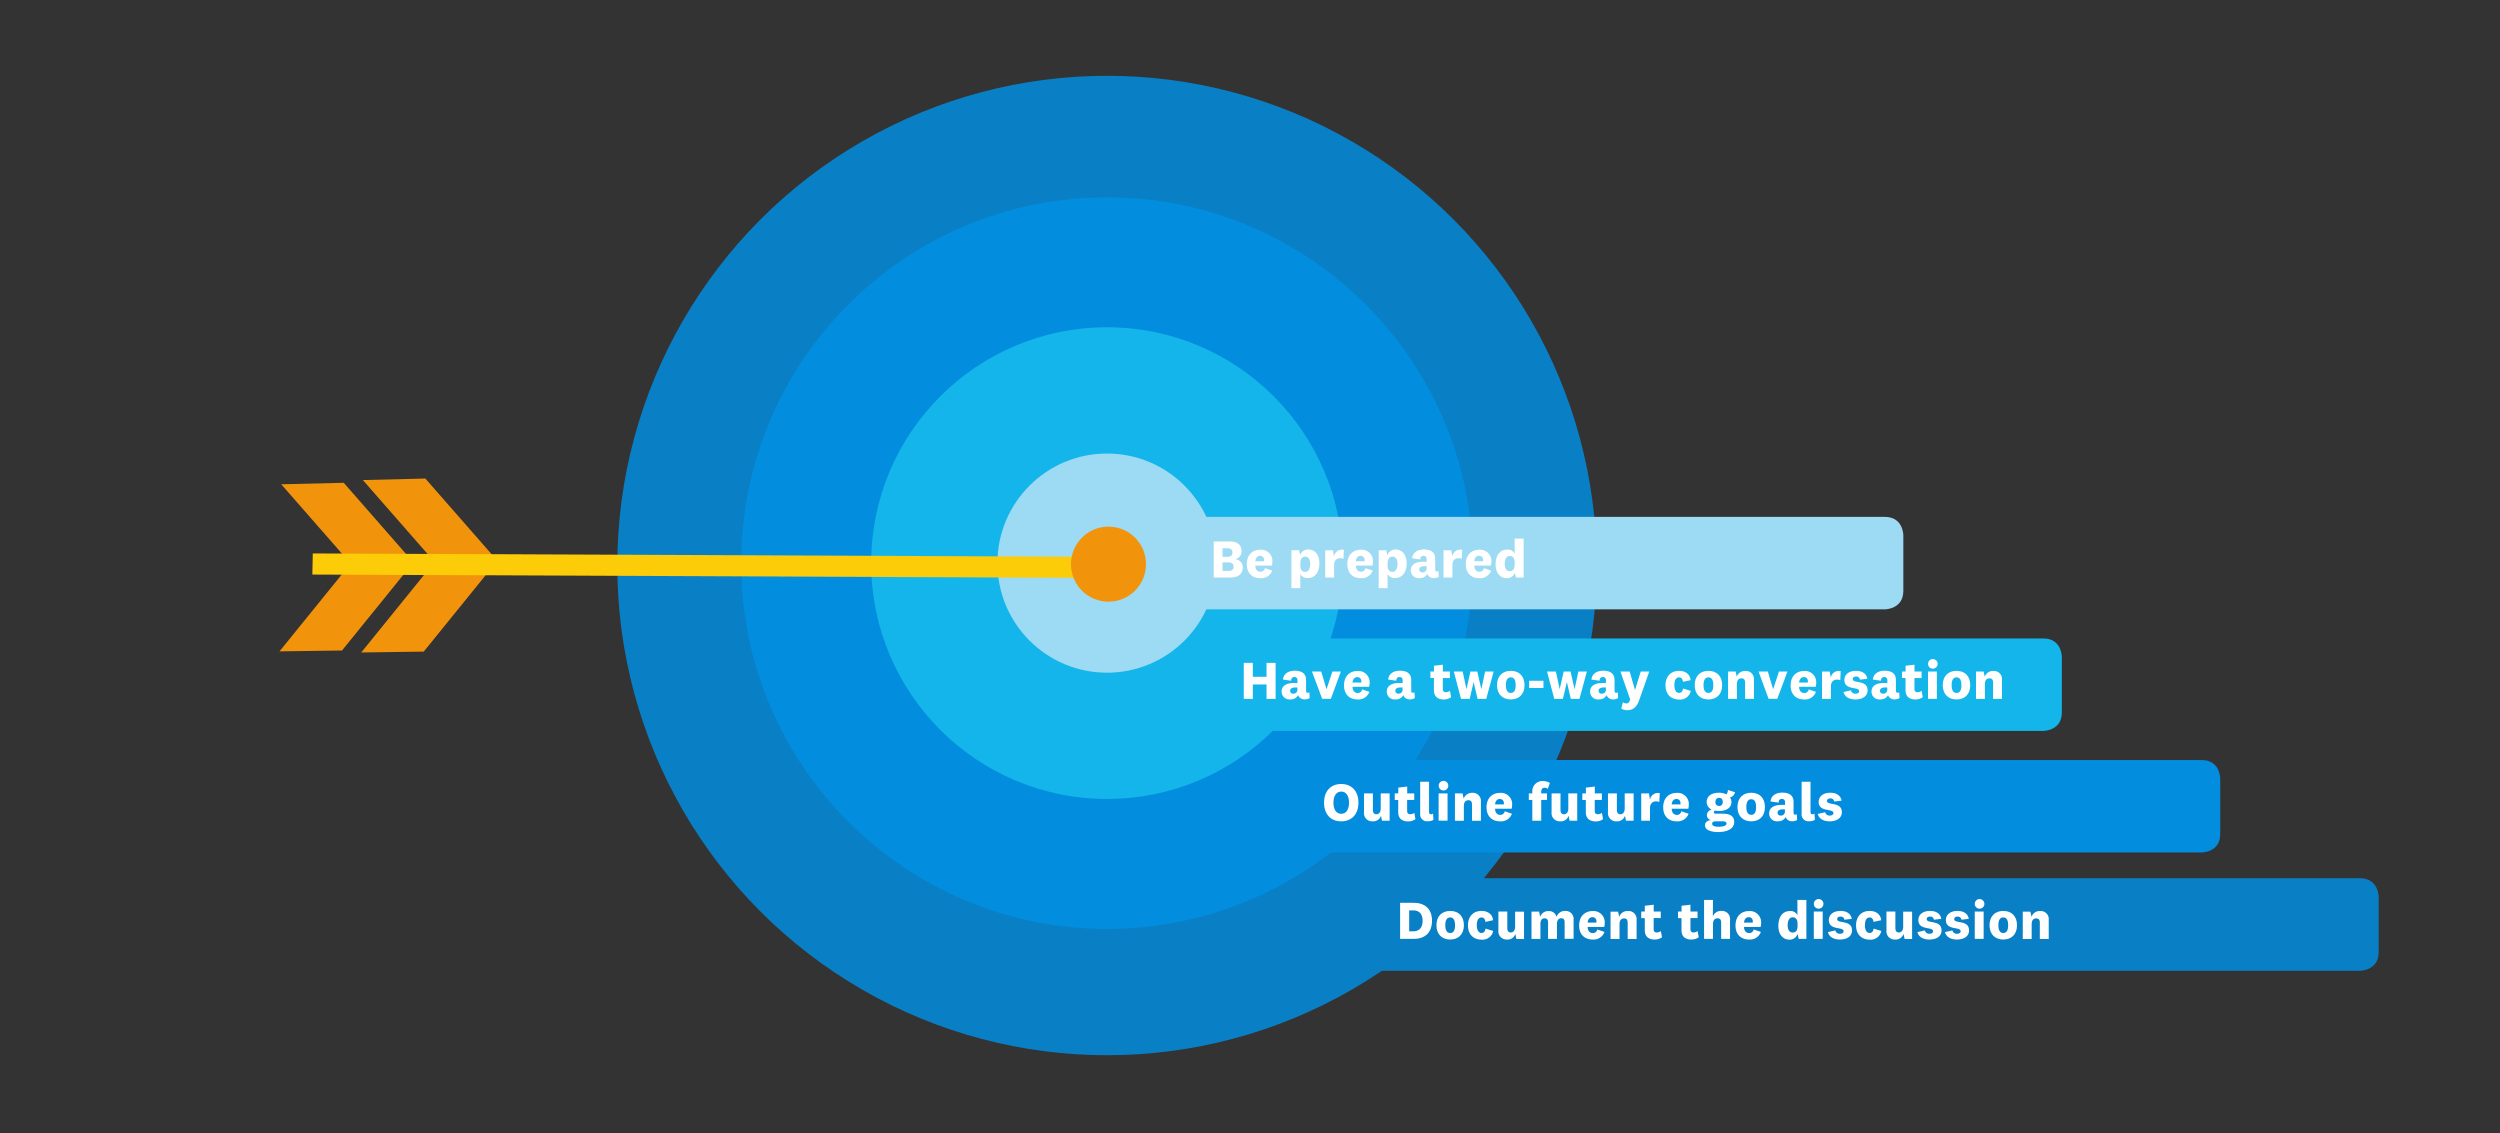 <svg id="Layer_1" data-name="Layer 1" xmlns="http://www.w3.org/2000/svg" viewBox="0 0 863.68 391.53"><rect x="0" y="0" width="863.68" height="391.53" fill="#333333" stroke="none"/><defs><style>.cls-1{fill:#0980c6;}.cls-2{fill:#028dde;}.cls-3{fill:#fff;}.cls-4{fill:#13b5ea;}.cls-5{fill:#9ddaf3;}.cls-6{fill:#f2930c;}.cls-7{fill:#fdcc08;}</style></defs><circle class="cls-1" cx="382.44" cy="195.37" r="169.18"/><path class="cls-2" d="M438.71,262.57s-6.37,0-6.37,6.37v19.19s0,6.38,6.37,6.38H760.65s6.38,0,6.38-6.38V268.94s0-6.37-6.38-6.37Z"/><path class="cls-1" d="M475.31,303.4s-6.53,0-6.53,6.37V329s0,6.38,6.53,6.38H815.23s6.53,0,6.53-6.38V309.77s0-6.37-6.53-6.37Z"/><path class="cls-3" d="M483.7,311.9h4.7c3.71,0,6.32,1.94,6.32,6.21s-2.63,6.25-6.32,6.25h-4.7Zm3.13,9.85h1.4c1.83,0,3.25-1,3.25-3.64s-1.42-3.6-3.23-3.6h-1.42Z"/><path class="cls-3" d="M501,324.58c-2.83,0-4.75-1.79-4.75-4.94s1.92-4.94,4.75-4.94,4.74,1.77,4.74,4.94S503.78,324.58,501,324.58Zm0-7.64c-1.17,0-1.69,1-1.69,2.7s.52,2.69,1.69,2.69,1.68-.95,1.68-2.69S502.12,316.94,501,316.94Z"/><path class="cls-3" d="M511.81,314.7c2.35,0,3.84,1.29,4,3.21l-2.65.58c-.07-.86-.47-1.53-1.32-1.53-1.14,0-1.64,1.08-1.64,2.68s.54,2.67,1.64,2.67c.76,0,1.26-.56,1.36-1.51l2.66.82a3.74,3.74,0,0,1-4,3c-2.88,0-4.72-1.86-4.72-4.94S509,314.7,511.81,314.7Z"/><path class="cls-3" d="M523.52,322.64a2.77,2.77,0,0,1-2.87,1.94,2.82,2.82,0,0,1-3-3.05v-6.61h3.08v5.75c0,.93.41,1.47,1.21,1.47s1.49-.61,1.49-2v-5.19h3.08v9.44h-2.65Z"/><path class="cls-3" d="M540.71,314.7a2.75,2.75,0,0,1,2.92,3v6.64h-3.09v-5.63c0-.93-.28-1.48-1.2-1.48-.76,0-1.45.56-1.45,2v5.13h-3.08v-5.63c0-.93-.3-1.48-1.19-1.48s-1.45.56-1.45,2v5.13h-3.08v-9.44h2.63l.37,1.81a2.91,2.91,0,0,1,2.89-2,2.7,2.7,0,0,1,2.78,2A3,3,0,0,1,540.71,314.7Z"/><path class="cls-3" d="M551.81,321.1l2.5.85a4,4,0,0,1-4.1,2.63c-2.84,0-4.66-1.81-4.66-4.84s1.79-5,4.73-5a3.88,3.88,0,0,1,4.1,4.23,5.26,5.26,0,0,1-.16,1.25h-5.73c0,1.35.73,2.13,1.77,2.13A1.49,1.49,0,0,0,551.81,321.1Zm-.3-2.37a1.5,1.5,0,0,0,0-.43,1.33,1.33,0,0,0-1.34-1.44c-1,0-1.59.71-1.68,1.87Z"/><path class="cls-3" d="M559.4,316.73a3,3,0,0,1,3-2,2.79,2.79,0,0,1,3,3.06v6.6h-3.08v-5.61c0-.94-.34-1.5-1.23-1.5s-1.59.56-1.59,2v5.11H556.4v-9.44H559Z"/><path class="cls-3" d="M574.18,323.8a4.31,4.31,0,0,1-2.57.78c-2,0-3.38-1-3.38-3.19v-4.21H567v-2.26h1.23v-2l3.08-.37v2.36h2.44v2.26h-2.46V321c0,.79.39,1.14,1.06,1.14a2.4,2.4,0,0,0,1.42-.48Z"/><path class="cls-3" d="M586.86,323.8a4.34,4.34,0,0,1-2.58.78c-2,0-3.37-1-3.37-3.19v-4.21H579.7v-2.26h1.23v-2l3.07-.37v2.36h2.45v2.26H584V321c0,.79.39,1.14,1.06,1.14a2.43,2.43,0,0,0,1.42-.48Z"/><path class="cls-3" d="M591.74,316.6a3,3,0,0,1,3-1.9,2.78,2.78,0,0,1,2.94,3.06v6.6h-3.07v-5.61c0-.94-.34-1.5-1.23-1.5s-1.59.56-1.59,2v5.11h-3.08V310.9h3.08Z"/><path class="cls-3" d="M605.83,321.1l2.5.85a4,4,0,0,1-4.1,2.63c-2.84,0-4.66-1.81-4.66-4.84s1.79-5,4.73-5a3.89,3.89,0,0,1,4.11,4.23,5.24,5.24,0,0,1-.17,1.25h-5.73c0,1.35.73,2.13,1.78,2.13A1.48,1.48,0,0,0,605.83,321.1Zm-.3-2.37a1.5,1.5,0,0,0,0-.43,1.33,1.33,0,0,0-1.34-1.44c-1,0-1.59.71-1.68,1.87Z"/><path class="cls-3" d="M621,322.62a2.78,2.78,0,0,1-2.85,2c-2.11,0-3.78-1.73-3.78-4.73,0-3.3,1.6-5.15,4-5.15a2.59,2.59,0,0,1,2.59,1.44V310.9h3.09v13.46H621.4ZM621,318.9c0-1.33-.8-2-1.62-2-1.12,0-1.79.93-1.79,2.8,0,1.6.67,2.46,1.73,2.46S621,321.49,621,320Z"/><path class="cls-3" d="M628.16,313.92a1.66,1.66,0,1,1,1.79-1.64A1.67,1.67,0,0,1,628.16,313.92Zm1.53,1v9.44h-3.07v-9.44Z"/><path class="cls-3" d="M634.07,321.43a1.5,1.5,0,0,0,1.55,1.16c.78,0,1.29-.3,1.29-.9,0-1.64-5.09-.16-5.09-3.82,0-2.07,1.79-3.17,4-3.17s3.63,1,3.91,2.74l-2.55.3a1.21,1.21,0,0,0-1.35-1.08c-.7,0-1.13.33-1.13.89,0,1.66,5.12.11,5.12,3.88,0,2.05-1.75,3.15-4.21,3.15-2.05,0-3.69-.84-4.1-2.57Z"/><path class="cls-3" d="M645.89,314.7c2.35,0,3.84,1.29,4,3.21l-2.65.58c-.07-.86-.47-1.53-1.32-1.53-1.14,0-1.64,1.08-1.64,2.68s.54,2.67,1.64,2.67c.76,0,1.27-.56,1.36-1.51l2.66.82a3.74,3.74,0,0,1-4,3c-2.88,0-4.72-1.86-4.72-4.94S643.09,314.7,645.89,314.7Z"/><path class="cls-3" d="M657.6,322.64a2.77,2.77,0,0,1-2.88,1.94,2.81,2.81,0,0,1-3-3.05v-6.61h3.08v5.75c0,.93.41,1.47,1.21,1.47s1.49-.61,1.49-2v-5.19h3.08v9.44H658Z"/><path class="cls-3" d="M665,321.43a1.49,1.49,0,0,0,1.54,1.16c.79,0,1.29-.3,1.29-.9,0-1.64-5.09-.16-5.09-3.82,0-2.07,1.79-3.17,4-3.17s3.64,1,3.92,2.74l-2.56.3a1.2,1.2,0,0,0-1.34-1.08c-.71,0-1.14.33-1.14.89,0,1.66,5.13.11,5.13,3.88,0,2.05-1.75,3.15-4.21,3.15-2.06,0-3.7-.84-4.11-2.57Z"/><path class="cls-3" d="M674.5,321.43a1.5,1.5,0,0,0,1.55,1.16c.78,0,1.29-.3,1.29-.9,0-1.64-5.09-.16-5.09-3.82,0-2.07,1.79-3.17,4-3.17s3.63,1,3.91,2.74l-2.55.3a1.21,1.21,0,0,0-1.35-1.08c-.7,0-1.13.33-1.13.89,0,1.66,5.12.11,5.12,3.88,0,2.05-1.75,3.15-4.21,3.15-2,0-3.69-.84-4.1-2.57Z"/><path class="cls-3" d="M683.76,313.92a1.66,1.66,0,1,1,1.79-1.64A1.67,1.67,0,0,1,683.76,313.92Zm1.53,1v9.44h-3.07v-9.44Z"/><path class="cls-3" d="M692.08,324.58c-2.83,0-4.75-1.79-4.75-4.94s1.92-4.94,4.75-4.94,4.74,1.77,4.74,4.94S694.9,324.58,692.08,324.58Zm0-7.64c-1.17,0-1.7,1-1.7,2.7s.53,2.69,1.7,2.69,1.68-.95,1.68-2.69S693.24,316.94,692.08,316.94Z"/><path class="cls-3" d="M701.83,316.73a3,3,0,0,1,3-2,2.79,2.79,0,0,1,2.95,3.06v6.6h-3.08v-5.61c0-.94-.34-1.5-1.23-1.5s-1.59.56-1.59,2v5.11h-3.07v-9.44h2.63Z"/><circle class="cls-2" cx="382.44" cy="194.54" r="126.37"/><circle class="cls-4" cx="382.44" cy="194.54" r="81.48"/><circle class="cls-5" cx="382.44" cy="194.54" r="37.86"/><path class="cls-4" d="M420.94,220.57s-6.37,0-6.37,6.37v19.19s0,6.38,6.37,6.38h285s6.37,0,6.37-6.38V226.94s0-6.37-6.37-6.37Z"/><path class="cls-5" d="M377.34,178.57s-6.38,0-6.38,6.37v19.19s0,6.38,6.38,6.38H651.18s6.37,0,6.37-6.38V184.94s0-6.37-6.37-6.37Z"/><path class="cls-3" d="M426.69,193.19a2.8,2.8,0,0,1,2.65,2.89c0,2-1.36,3.45-4.32,3.45h-5.71V187.07H425c2.48,0,3.92,1.24,3.92,3.3a2.65,2.65,0,0,1-2.19,2.78Zm-4.34-.84h1.79c1,0,1.64-.46,1.64-1.43s-.56-1.5-1.62-1.5h-1.81Zm0,4.87h2.07c1.17,0,1.75-.52,1.75-1.47s-.59-1.46-1.75-1.46h-2.07Z"/><path class="cls-3" d="M437,196.27l2.5.85a4,4,0,0,1-4.11,2.63c-2.83,0-4.66-1.8-4.66-4.84s1.79-5,4.74-5a3.88,3.88,0,0,1,4.1,4.23,4.78,4.78,0,0,1-.17,1.25h-5.72c0,1.35.73,2.13,1.77,2.13A1.49,1.49,0,0,0,437,196.27Zm-.3-2.37a1.5,1.5,0,0,0,0-.43,1.34,1.34,0,0,0-1.35-1.44c-.95,0-1.58.71-1.67,1.87Z"/><path class="cls-3" d="M449.14,191.83a2.91,2.91,0,0,1,2.85-2c2.4,0,3.82,2,3.82,4.81,0,3.13-1.62,5.07-4,5.07a2.78,2.78,0,0,1-2.59-1.38v4.85h-3.08V190.1h2.63Zm.09,3.73c0,1.34.74,2,1.62,2,1.14,0,1.79-1,1.79-2.73s-.67-2.53-1.75-2.53c-.9,0-1.66.76-1.66,2.2Z"/><path class="cls-3" d="M464.12,193.06a3,3,0,0,0-1.17-.21c-1.12,0-2.05.73-2.05,2.34v4.34h-3.08V190.1h2.67l.35,2.14a2.83,2.83,0,0,1,3.43-2.29Z"/><path class="cls-3" d="M471.73,196.27l2.5.85a4,4,0,0,1-4.11,2.63c-2.83,0-4.66-1.8-4.66-4.84s1.79-5,4.74-5a3.88,3.88,0,0,1,4.1,4.23,4.78,4.78,0,0,1-.17,1.25h-5.72c0,1.35.73,2.13,1.77,2.13A1.49,1.49,0,0,0,471.73,196.27Zm-.3-2.37a1.5,1.5,0,0,0,0-.43,1.34,1.34,0,0,0-1.35-1.44c-.95,0-1.58.71-1.67,1.87Z"/><path class="cls-3" d="M479.3,191.83a2.91,2.91,0,0,1,2.85-2c2.4,0,3.82,2,3.82,4.81,0,3.13-1.62,5.07-4,5.07a2.78,2.78,0,0,1-2.59-1.38v4.85h-3.08V190.1h2.63Zm.09,3.73c0,1.34.74,2,1.62,2,1.14,0,1.79-1,1.79-2.73s-.67-2.53-1.75-2.53c-.9,0-1.66.76-1.66,2.2Z"/><path class="cls-3" d="M495.83,196.79c0,.48.26.67.6.67a.77.77,0,0,0,.52-.2l.11,2a3.05,3.05,0,0,1-1.69.47,2.34,2.34,0,0,1-1.94-.86,1.52,1.52,0,0,1-.32-.62,2.84,2.84,0,0,1-2.72,1.48,2.68,2.68,0,0,1-3-2.74c0-1.89,1.63-2.93,4.29-2.93.37,0,.86,0,1.18,0v-.95a1,1,0,0,0-1.07-1.1c-.72,0-1.12.47-1.12,1.27l-2.81-.39c.17-1.88,1.68-3.06,4.06-3.06,2.69,0,3.9,1.18,3.9,3.17Zm-3-1.18c-.17,0-.41,0-.66,0-1.23,0-1.86.39-1.86,1.15,0,.6.41,1,1.12,1a1.36,1.36,0,0,0,1.4-1.55Z"/><path class="cls-3" d="M505,193.06a3.11,3.11,0,0,0-1.18-.21c-1.11,0-2.05.73-2.05,2.34v4.34h-3.07V190.1h2.66l.36,2.14a2.82,2.82,0,0,1,3.43-2.29Z"/><path class="cls-3" d="M512.64,196.27l2.5.85a4,4,0,0,1-4.1,2.63c-2.83,0-4.66-1.8-4.66-4.84s1.79-5,4.74-5a3.88,3.88,0,0,1,4.1,4.23,5.24,5.24,0,0,1-.17,1.25h-5.72c0,1.35.72,2.13,1.77,2.13A1.48,1.48,0,0,0,512.64,196.27Zm-.29-2.37a2,2,0,0,0,0-.43A1.33,1.33,0,0,0,511,192c-1,0-1.58.71-1.68,1.87Z"/><path class="cls-3" d="M523.33,197.8a2.8,2.8,0,0,1-2.86,1.95c-2.1,0-3.78-1.73-3.78-4.73,0-3.3,1.6-5.15,4-5.15a2.58,2.58,0,0,1,2.59,1.44v-5.24h3.1v13.46h-2.67Zm-.08-3.73c0-1.33-.8-2-1.62-2-1.12,0-1.79.93-1.79,2.8,0,1.6.67,2.46,1.73,2.46s1.68-.71,1.68-2.18Z"/><path class="cls-3" d="M429.69,241.42V229h3.13v4.82h4.73V229h3.14v12.46h-3.14v-5h-4.73v5Z"/><path class="cls-3" d="M451.22,238.68c0,.48.26.67.59.67a.78.78,0,0,0,.53-.2l.11,2a3.06,3.06,0,0,1-1.7.47,2.34,2.34,0,0,1-1.94-.86,1.51,1.51,0,0,1-.31-.62,2.86,2.86,0,0,1-2.73,1.48,2.67,2.67,0,0,1-3-2.74c0-1.89,1.62-2.93,4.29-2.93.37,0,.86,0,1.17.05v-1a1,1,0,0,0-1.06-1.1c-.73,0-1.12.47-1.12,1.27l-2.81-.39c.16-1.88,1.67-3.06,4.06-3.06,2.69,0,3.9,1.18,3.9,3.17Zm-3-1.18c-.16,0-.41,0-.65,0-1.23,0-1.86.39-1.86,1.15a1,1,0,0,0,1.11,1,1.36,1.36,0,0,0,1.4-1.55Z"/><path class="cls-3" d="M458.3,238.06l2-6.07h2.94l-3.46,9.43h-3L453.25,232h3.2l1.81,6.07Z"/><path class="cls-3" d="M470.58,238.16l2.5.85a4,4,0,0,1-4.1,2.63c-2.83,0-4.66-1.81-4.66-4.84s1.79-5,4.74-5a3.89,3.89,0,0,1,4.1,4.23,5.24,5.24,0,0,1-.17,1.25h-5.72c0,1.35.72,2.13,1.77,2.13A1.48,1.48,0,0,0,470.58,238.16Zm-.29-2.37a2,2,0,0,0,0-.43,1.33,1.33,0,0,0-1.34-1.44c-1,0-1.58.71-1.68,1.87Z"/><path class="cls-3" d="M487.55,238.68c0,.48.26.67.59.67a.78.78,0,0,0,.53-.2l.11,2a3.06,3.06,0,0,1-1.7.47,2.34,2.34,0,0,1-1.94-.86,1.51,1.51,0,0,1-.31-.62,2.86,2.86,0,0,1-2.73,1.48,2.67,2.67,0,0,1-3-2.74c0-1.89,1.62-2.93,4.29-2.93.37,0,.86,0,1.17.05v-1a1,1,0,0,0-1.06-1.1c-.73,0-1.12.47-1.12,1.27l-2.81-.39c.16-1.88,1.67-3.06,4.06-3.06,2.69,0,3.9,1.18,3.9,3.17Zm-3-1.18c-.16,0-.41,0-.65,0-1.23,0-1.86.39-1.86,1.15a1,1,0,0,0,1.11,1,1.36,1.36,0,0,0,1.4-1.55Z"/><path class="cls-3" d="M501.32,240.86a4.31,4.31,0,0,1-2.57.78c-2,0-3.37-1-3.37-3.19v-4.21h-1.22V232h1.23v-2l3.08-.37V232h2.44v2.25h-2.46V238c0,.79.39,1.14,1.06,1.14a2.38,2.38,0,0,0,1.42-.48Z"/><path class="cls-3" d="M510.36,232l1.4,6.09h0l1.31-6.09h2.94l-2.55,9.43h-3l-1.36-5.8h0l-1.36,5.8h-3L502.25,232h3.06l1.31,6.09h0L508,232Z"/><path class="cls-3" d="M521.94,241.64c-2.84,0-4.76-1.79-4.76-4.94s1.92-4.94,4.76-4.94,4.74,1.77,4.74,4.94S524.76,241.64,521.94,241.64Zm0-7.64c-1.18,0-1.7,1-1.7,2.7s.52,2.69,1.7,2.69,1.68-.95,1.68-2.69S523.1,234,521.94,234Z"/><path class="cls-3" d="M528.28,235.19h4.94v2.5h-4.94Z"/><path class="cls-3" d="M542.58,232l1.39,6.09h0l1.31-6.09h2.94l-2.55,9.43h-3l-1.36-5.8h0l-1.36,5.8h-3L534.46,232h3.06l1.31,6.09h0l1.38-6.09Z"/><path class="cls-3" d="M557.79,238.68c0,.48.26.67.59.67a.78.78,0,0,0,.53-.2l.11,2a3.09,3.09,0,0,1-1.7.47,2.34,2.34,0,0,1-1.94-.86,1.66,1.66,0,0,1-.32-.62,2.84,2.84,0,0,1-2.72,1.48,2.67,2.67,0,0,1-3-2.74c0-1.89,1.62-2.93,4.29-2.93.37,0,.85,0,1.17.05v-1a1,1,0,0,0-1.06-1.1c-.73,0-1.12.47-1.12,1.27l-2.82-.39c.17-1.88,1.68-3.06,4.07-3.06,2.68,0,3.9,1.18,3.9,3.17Zm-3-1.18c-.17,0-.41,0-.65,0-1.23,0-1.87.39-1.87,1.15a1,1,0,0,0,1.12,1,1.36,1.36,0,0,0,1.4-1.55Z"/><path class="cls-3" d="M566.83,232h2.94l-3.39,9.67c-.91,2.61-2.15,3.68-4.2,3.68a4,4,0,0,1-2.08-.55l.57-2.21a1.81,1.81,0,0,0,1.16.42c.65,0,1-.29,1.36-1.32L559.82,232H563l1.85,6.39h0Z"/><path class="cls-3" d="M580.06,231.76c2.35,0,3.84,1.29,4,3.21l-2.65.58c-.07-.86-.47-1.53-1.32-1.53-1.14,0-1.64,1.08-1.64,2.68s.54,2.67,1.64,2.67c.76,0,1.26-.56,1.36-1.51l2.66.82a3.73,3.73,0,0,1-4,3c-2.88,0-4.72-1.86-4.72-4.94S577.26,231.76,580.06,231.76Z"/><path class="cls-3" d="M590.22,241.64c-2.84,0-4.75-1.79-4.75-4.94s1.91-4.94,4.75-4.94,4.74,1.77,4.74,4.94S593,241.64,590.22,241.64Zm0-7.64c-1.17,0-1.7,1-1.7,2.7s.53,2.69,1.7,2.69,1.68-.95,1.68-2.69S591.38,234,590.22,234Z"/><path class="cls-3" d="M600,233.79a3,3,0,0,1,3-2,2.78,2.78,0,0,1,2.94,3.06v6.6h-3.07v-5.61c0-.94-.34-1.49-1.23-1.49s-1.59.55-1.59,2v5.11H597V232h2.62Z"/><path class="cls-3" d="M612.59,238.06l2-6.07h2.94L614,241.42h-3L607.53,232h3.21l1.81,6.07Z"/><path class="cls-3" d="M624.87,238.16l2.5.85a4,4,0,0,1-4.1,2.63c-2.84,0-4.66-1.81-4.66-4.84s1.79-5,4.73-5a3.89,3.89,0,0,1,4.11,4.23,5.24,5.24,0,0,1-.17,1.25h-5.73c0,1.35.73,2.13,1.78,2.13A1.48,1.48,0,0,0,624.87,238.16Zm-.3-2.37a1.5,1.5,0,0,0,0-.43,1.33,1.33,0,0,0-1.34-1.44c-.95,0-1.59.71-1.68,1.87Z"/><path class="cls-3" d="M635.76,235a3.11,3.11,0,0,0-1.18-.21c-1.11,0-2.05.73-2.05,2.34v4.34h-3.07V232h2.66l.36,2.14a2.82,2.82,0,0,1,3.43-2.29Z"/><path class="cls-3" d="M639.45,238.49a1.49,1.49,0,0,0,1.55,1.16c.78,0,1.28-.3,1.28-.9,0-1.64-5.09-.16-5.09-3.82,0-2.07,1.79-3.17,4-3.17s3.64,1,3.92,2.74l-2.56.3a1.2,1.2,0,0,0-1.34-1.08c-.71,0-1.14.33-1.14.89,0,1.66,5.13.12,5.13,3.88,0,2-1.75,3.15-4.21,3.15-2.05,0-3.69-.84-4.1-2.57Z"/><path class="cls-3" d="M655,238.68c0,.48.27.67.6.67a.75.75,0,0,0,.52-.2l.12,2a3.09,3.09,0,0,1-1.7.47,2.34,2.34,0,0,1-1.94-.86,1.66,1.66,0,0,1-.32-.62,2.84,2.84,0,0,1-2.72,1.48,2.67,2.67,0,0,1-3-2.74c0-1.89,1.62-2.93,4.29-2.93.37,0,.85,0,1.17.05v-1a1,1,0,0,0-1.06-1.1c-.73,0-1.12.47-1.12,1.27l-2.82-.39c.17-1.88,1.68-3.06,4.07-3.06,2.68,0,3.89,1.18,3.89,3.17Zm-3-1.18c-.17,0-.41,0-.65,0-1.23,0-1.87.39-1.87,1.15,0,.6.41,1,1.12,1a1.36,1.36,0,0,0,1.4-1.55Z"/><path class="cls-3" d="M664.26,240.86a4.33,4.33,0,0,1-2.57.78c-2,0-3.38-1-3.38-3.19v-4.21H657.1V232h1.23v-2l3.08-.37V232h2.44v2.25h-2.46V238c0,.79.39,1.14,1.06,1.14a2.43,2.43,0,0,0,1.42-.48Z"/><path class="cls-3" d="M667.61,231a1.66,1.66,0,1,1,1.79-1.64A1.67,1.67,0,0,1,667.61,231Zm1.53,1v9.43h-3.07V232Z"/><path class="cls-3" d="M675.93,241.64c-2.84,0-4.76-1.79-4.76-4.94s1.92-4.94,4.76-4.94,4.74,1.77,4.74,4.94S678.74,241.64,675.93,241.64Zm0-7.64c-1.18,0-1.7,1-1.7,2.7s.52,2.69,1.7,2.69,1.68-.95,1.68-2.69S677.09,234,675.93,234Z"/><path class="cls-3" d="M685.68,233.79a3,3,0,0,1,3-2,2.78,2.78,0,0,1,2.94,3.06v6.6h-3.07v-5.61c0-.94-.34-1.49-1.23-1.49s-1.59.55-1.59,2v5.11h-3.08V232h2.63Z"/><polygon class="cls-6" points="170.46 192.17 148.87 192.7 125.36 165.85 146.95 165.32 170.46 192.17"/><polygon class="cls-6" points="142.26 193.64 120.67 194.16 97.16 167.31 118.75 166.79 142.26 193.64"/><polygon class="cls-6" points="168.86 197.38 147.26 197.68 124.8 225.41 146.39 225.11 168.86 197.38"/><polygon class="cls-6" points="140.62 197 119.02 197.3 96.56 225.03 118.16 224.73 140.62 197"/><polygon class="cls-7" points="107.91 198.49 382.38 199.66 382.54 192.37 108.06 191.2 107.91 198.49"/><circle class="cls-6" cx="382.95" cy="194.9" r="12.96"/><path class="cls-3" d="M469.3,277.3c0,4-2.33,6.45-5.95,6.45s-5.93-2.46-5.93-6.45,2.31-6.45,5.93-6.45S469.3,273.31,469.3,277.3Zm-8.63,0c0,2.35.95,3.84,2.68,3.84s2.7-1.49,2.7-3.84-1-3.84-2.7-3.84S460.67,275,460.67,277.3Z"/><path class="cls-3" d="M477.09,281.81a2.77,2.77,0,0,1-2.87,1.94,2.82,2.82,0,0,1-3-3.05v-6.6h3.08v5.74c0,.93.41,1.47,1.21,1.47s1.49-.61,1.49-2V274.1h3.08v9.43h-2.65Z"/><path class="cls-3" d="M489,283a4.34,4.34,0,0,1-2.58.78c-2,0-3.37-1-3.37-3.18v-4.22h-1.21V274.1h1.23v-2l3.08-.37v2.37h2.44v2.25h-2.46v3.81c0,.78.39,1.13,1.06,1.13a2.43,2.43,0,0,0,1.42-.48Z"/><path class="cls-3" d="M495.22,283.25a3.93,3.93,0,0,1-2,.47,2.34,2.34,0,0,1-2.59-2.54V270.07h3.07v10.44c0,.56.23.8.66.8a1.17,1.17,0,0,0,.71-.24Z"/><path class="cls-3" d="M498.56,273.09a1.66,1.66,0,1,1,1.79-1.64A1.67,1.67,0,0,1,498.56,273.09Zm1.53,1v9.43H497V274.1Z"/><path class="cls-3" d="M505.66,275.9a3.05,3.05,0,0,1,3-2,2.79,2.79,0,0,1,2.95,3.06v6.6h-3.08v-5.61c0-.93-.33-1.49-1.23-1.49s-1.58.56-1.58,2v5.11h-3.08V274.1h2.63Z"/><path class="cls-3" d="M519.83,280.27l2.5.85a4,4,0,0,1-4.1,2.63c-2.84,0-4.67-1.8-4.67-4.84s1.79-5,4.74-5a3.88,3.88,0,0,1,4.1,4.23,4.78,4.78,0,0,1-.17,1.25h-5.72c0,1.35.73,2.13,1.77,2.13A1.49,1.49,0,0,0,519.83,280.27Zm-.3-2.37a1.5,1.5,0,0,0,0-.43,1.33,1.33,0,0,0-1.34-1.44c-1,0-1.59.71-1.68,1.87Z"/><path class="cls-3" d="M528.16,276.35V274.1h1.21v-.55a3.48,3.48,0,0,1,3.75-3.71,4.3,4.3,0,0,1,2.33.66l-.74,2.05a1.47,1.47,0,0,0-1.09-.41c-.78,0-1.17.54-1.17,1.41v.55h2v2.25h-2v7.18h-3.08v-7.18Z"/><path class="cls-3" d="M541.9,281.81a2.77,2.77,0,0,1-2.87,1.94,2.82,2.82,0,0,1-3-3.05v-6.6h3.08v5.74c0,.93.41,1.47,1.21,1.47s1.49-.61,1.49-2V274.1h3.08v9.43h-2.65Z"/><path class="cls-3" d="M553.81,283a4.31,4.31,0,0,1-2.57.78c-2,0-3.38-1-3.38-3.18v-4.22h-1.21V274.1h1.23v-2l3.08-.37v2.37h2.44v2.25h-2.46v3.81c0,.78.39,1.13,1.06,1.13a2.4,2.4,0,0,0,1.42-.48Z"/><path class="cls-3" d="M561.38,281.81a2.77,2.77,0,0,1-2.87,1.94,2.82,2.82,0,0,1-3-3.05v-6.6h3.08v5.74c0,.93.41,1.47,1.21,1.47s1.49-.61,1.49-2V274.1h3.08v9.43h-2.65Z"/><path class="cls-3" d="M573.25,277.06a3.06,3.06,0,0,0-1.17-.21c-1.12,0-2.05.73-2.05,2.34v4.34H567V274.1h2.67l.35,2.14A2.82,2.82,0,0,1,573.4,274Z"/><path class="cls-3" d="M580.86,280.27l2.5.85a4,4,0,0,1-4.11,2.63c-2.83,0-4.66-1.8-4.66-4.84s1.79-5,4.74-5a3.88,3.88,0,0,1,4.1,4.23,4.78,4.78,0,0,1-.17,1.25h-5.72c0,1.35.73,2.13,1.77,2.13A1.49,1.49,0,0,0,580.86,280.27Zm-.3-2.37a1.5,1.5,0,0,0,0-.43,1.34,1.34,0,0,0-1.35-1.44c-1,0-1.58.71-1.67,1.87Z"/><path class="cls-3" d="M593.59,287.45c-2.22,0-4.57-.58-4.57-2.35,0-1,.84-1.63,2-1.79a1.76,1.76,0,0,1-1.34-1.76,2,2,0,0,1,1.72-1.86,2.78,2.78,0,0,1-1.79-2.63c0-2.07,1.71-3.19,4.27-3.19a5.83,5.83,0,0,1,2.57.56,2.78,2.78,0,0,0,.5-1.53l2.44.8a2.17,2.17,0,0,1-1.73,1.76,2.67,2.67,0,0,1,.5,1.6c0,2.11-1.86,3.11-4.28,3.11a6,6,0,0,1-1.35-.13.64.64,0,0,0-.44.6c0,.34.28.47.65.47h2.5c2.61,0,3.88,1,3.88,2.83C599.15,286.51,596.35,287.45,593.59,287.45Zm.11-1.83c1.68,0,2.76-.36,2.76-1.12,0-.5-.45-.75-1.21-.75h-2.67c-.65,0-1.08.3-1.08.82C591.5,285.28,592.34,285.62,593.7,285.62Zm.21-7.18c.78,0,1.25-.5,1.25-1.4s-.47-1.4-1.25-1.4-1.27.51-1.27,1.4A1.23,1.23,0,0,0,593.91,278.44Z"/><path class="cls-3" d="M605,283.75c-2.83,0-4.75-1.79-4.75-4.94s1.92-4.94,4.75-4.94,4.74,1.77,4.74,4.94S607.85,283.75,605,283.75Zm0-7.64c-1.17,0-1.69,1-1.69,2.7s.52,2.69,1.69,2.69,1.68-.95,1.68-2.69S606.19,276.11,605,276.11Z"/><path class="cls-3" d="M619.63,280.79c0,.48.26.67.6.67a.77.77,0,0,0,.52-.2l.11,2a3.06,3.06,0,0,1-1.7.47,2.35,2.35,0,0,1-1.94-.86,1.64,1.64,0,0,1-.31-.62,2.85,2.85,0,0,1-2.72,1.48,2.68,2.68,0,0,1-3-2.74c0-1.89,1.62-2.93,4.29-2.93.37,0,.86,0,1.18.05v-1a1,1,0,0,0-1.07-1.1c-.72,0-1.12.47-1.12,1.27l-2.81-.39c.17-1.88,1.68-3.06,4.06-3.06,2.69,0,3.9,1.18,3.9,3.17Zm-3-1.18c-.17,0-.41,0-.66,0-1.23,0-1.86.39-1.86,1.15,0,.6.41,1,1.12,1a1.36,1.36,0,0,0,1.4-1.55Z"/><path class="cls-3" d="M627,283.25a4,4,0,0,1-2,.47,2.34,2.34,0,0,1-2.59-2.54V270.07h3.07v10.44c0,.56.23.8.66.8a1.17,1.17,0,0,0,.71-.24Z"/><path class="cls-3" d="M630.55,280.6a1.5,1.5,0,0,0,1.55,1.16c.78,0,1.29-.3,1.29-.9,0-1.64-5.09-.16-5.09-3.82,0-2.07,1.79-3.17,4-3.17s3.63,1,3.91,2.74l-2.55.3a1.21,1.21,0,0,0-1.35-1.08c-.7,0-1.13.33-1.13.89,0,1.66,5.13.12,5.13,3.88,0,2-1.76,3.15-4.22,3.15-2.05,0-3.69-.84-4.1-2.57Z"/></svg>
